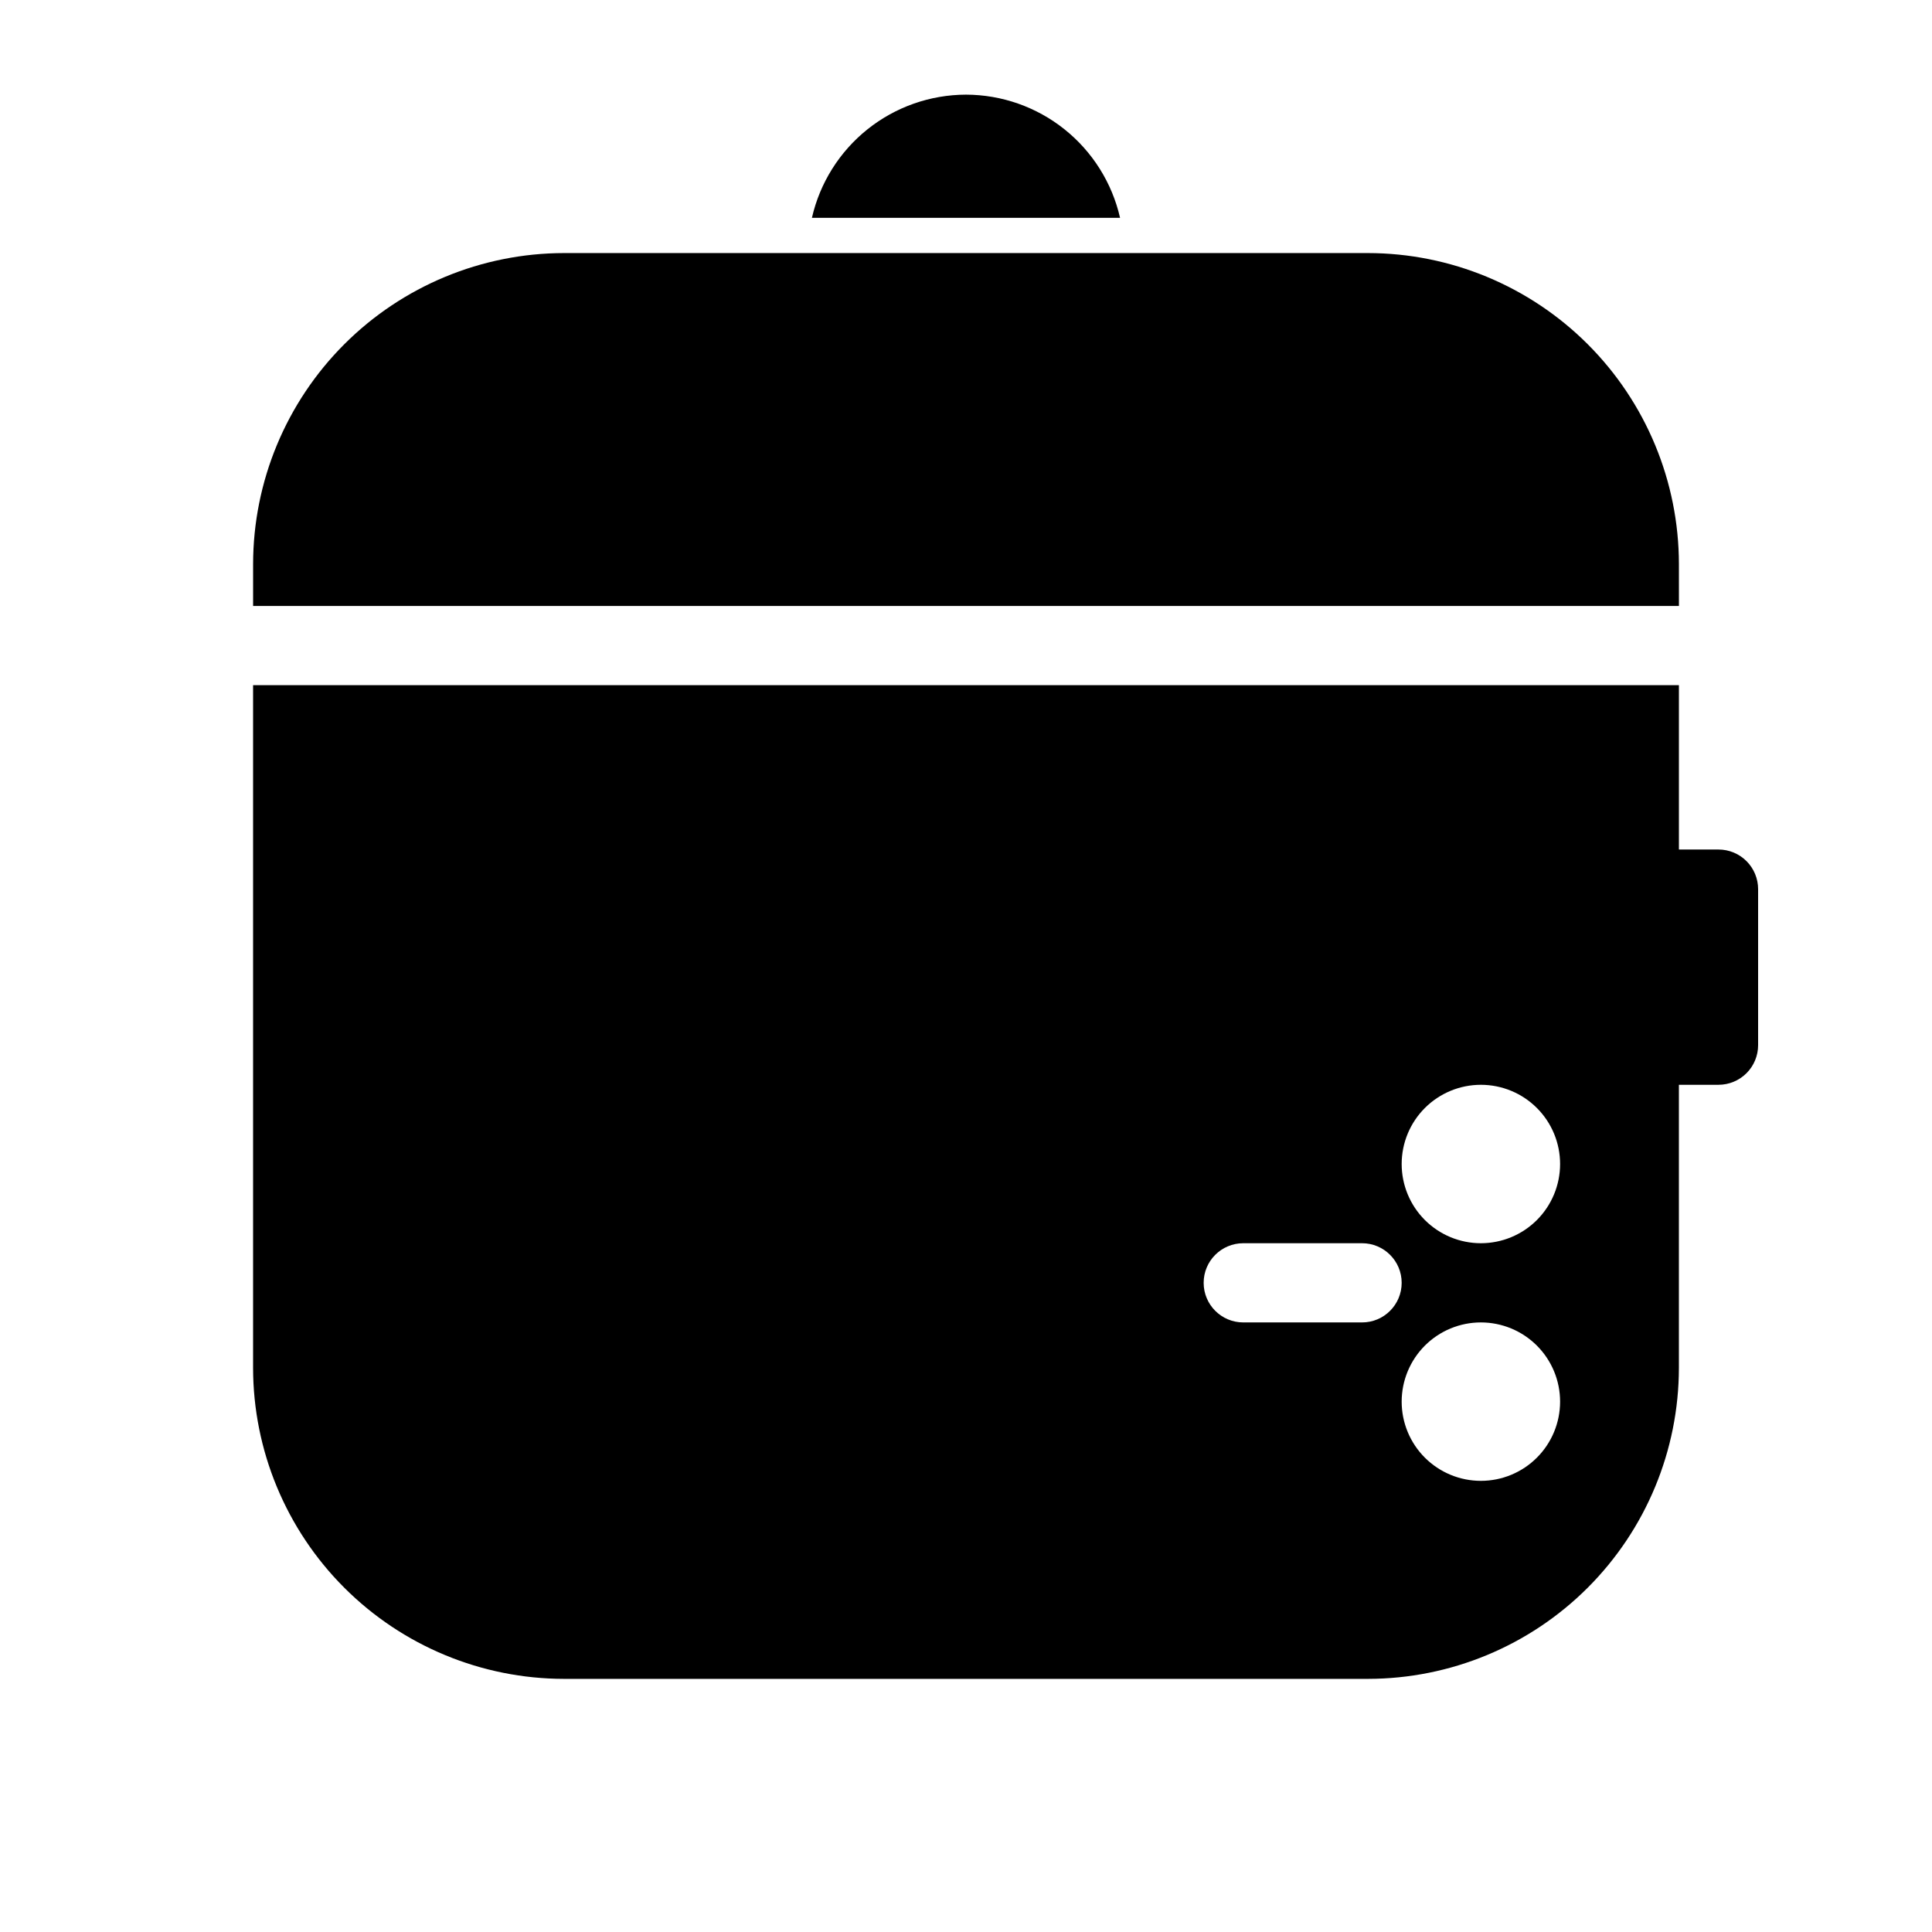 <?xml version="1.0" encoding="UTF-8"?>
<!-- Uploaded to: SVG Repo, www.svgrepo.com, Generator: SVG Repo Mixer Tools -->
<svg fill="#000000" width="800px" height="800px" version="1.1" viewBox="144 144 512 512" xmlns="http://www.w3.org/2000/svg">
 <path d="m588.93 293.46c-0.027-21.844-8.715-42.785-24.16-58.23-15.449-15.445-36.391-24.137-58.23-24.164h-213.07c-21.844 0.027-42.785 8.719-58.23 24.164s-24.137 36.387-24.164 58.23v11.125h377.86zm10.496 75.676h-10.496v-43.559h-377.86v180.95c0.027 21.84 8.719 42.781 24.164 58.23 15.445 15.445 36.387 24.133 58.23 24.16h213.07c21.84-0.027 42.781-8.715 58.23-24.16 15.445-15.449 24.133-36.391 24.16-58.23v-75.047h10.496c2.785 0 5.453-1.109 7.422-3.074 1.969-1.969 3.074-4.641 3.074-7.422v-41.355c0-2.785-1.105-5.453-3.074-7.422s-4.637-3.074-7.422-3.074zm-94.465 125.32h-31.484c-5.797 0-10.496-4.699-10.496-10.496 0-5.793 4.699-10.492 10.496-10.492h31.488-0.004c5.797 0 10.496 4.699 10.496 10.492 0 5.797-4.699 10.496-10.496 10.496zm31.488 41.984c-5.566 0-10.906-2.211-14.844-6.148-3.934-3.934-6.148-9.273-6.148-14.844 0-5.566 2.215-10.906 6.148-14.844 3.938-3.934 9.277-6.148 14.844-6.148 5.57 0 10.91 2.215 14.844 6.148 3.938 3.938 6.148 9.277 6.148 14.844 0 5.57-2.211 10.91-6.148 14.844-3.934 3.938-9.273 6.148-14.844 6.148zm0-62.977v0.004c-5.566 0-10.906-2.215-14.844-6.148-3.934-3.938-6.148-9.277-6.148-14.844 0-5.57 2.215-10.91 6.148-14.844 3.938-3.938 9.277-6.148 14.844-6.148 5.57 0 10.91 2.211 14.844 6.148 3.938 3.934 6.148 9.273 6.148 14.844 0 5.566-2.211 10.906-6.148 14.844-3.934 3.934-9.273 6.148-14.844 6.148zm-136.45-304.38c-9.496 0.023-18.699 3.262-26.117 9.191-7.414 5.93-12.602 14.195-14.715 23.449h81.66c-2.113-9.254-7.301-17.52-14.715-23.449-7.414-5.93-16.621-9.168-26.113-9.191z"/>
</svg>